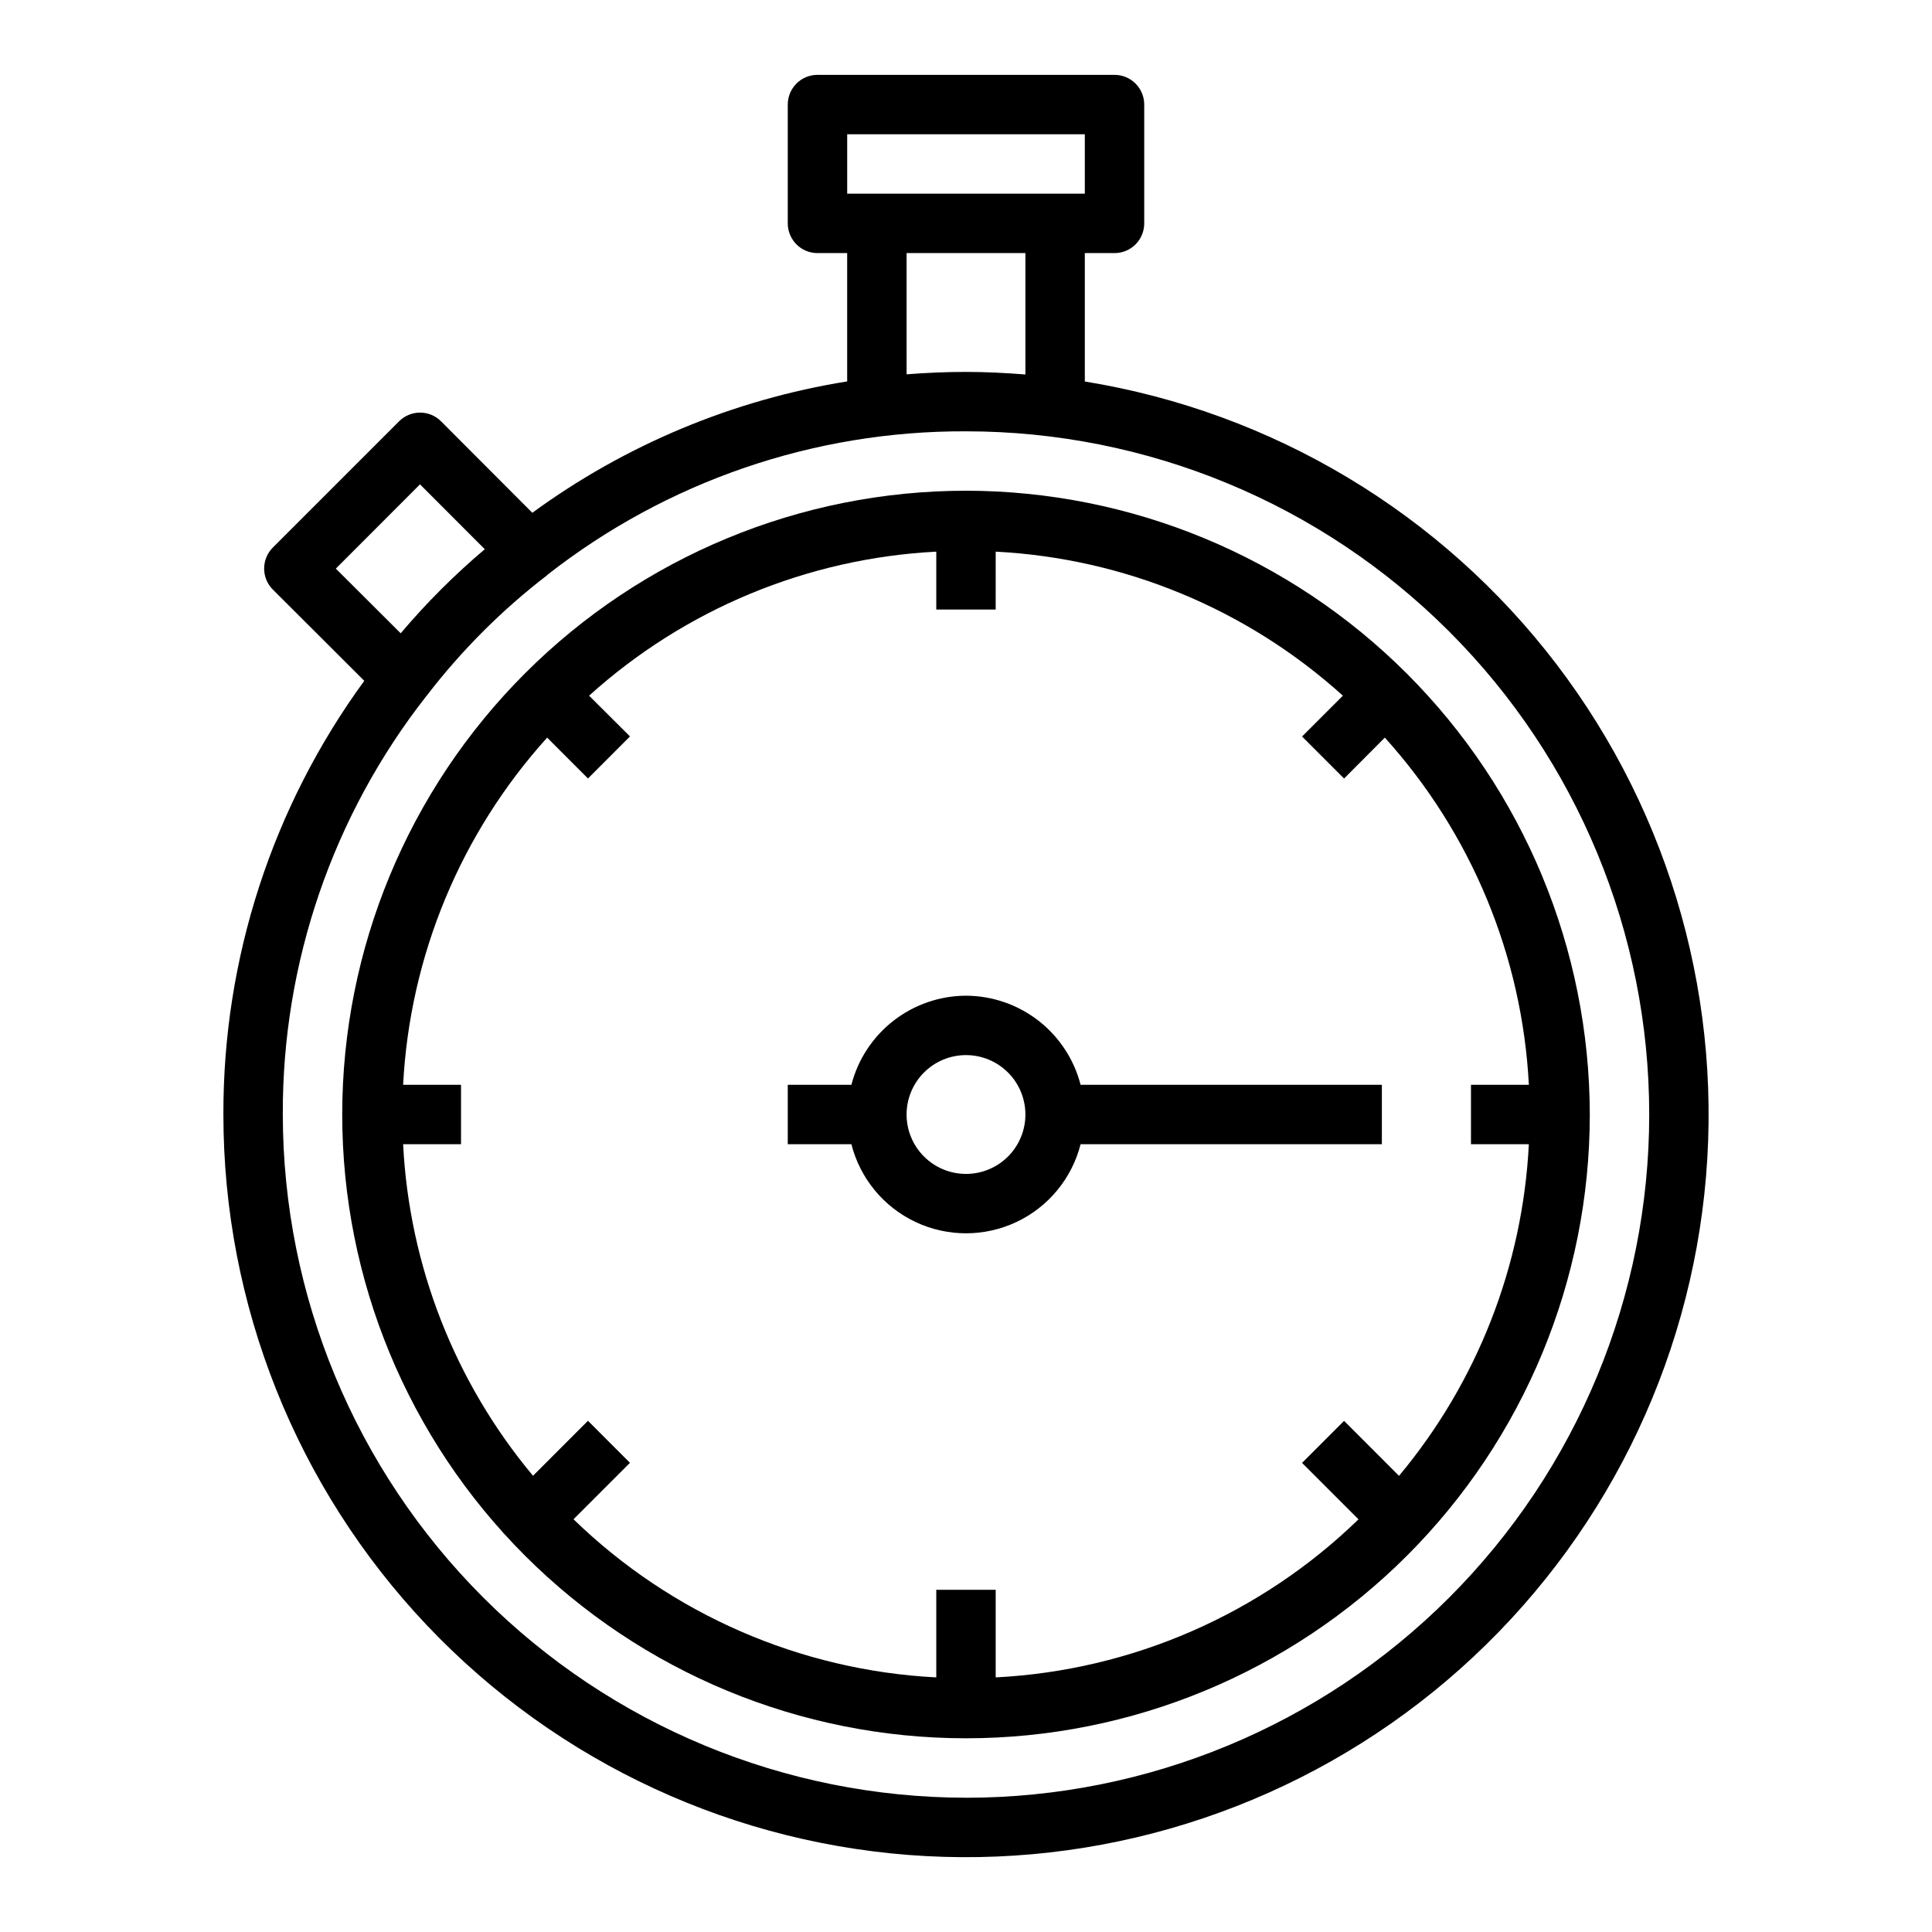 <?xml version="1.0" encoding="UTF-8"?>
<!-- The Best Svg Icon site in the world: iconSvg.co, Visit us! https://iconsvg.co -->
<svg fill="#000000" width="800px" height="800px" version="1.1" viewBox="144 144 512 512" xmlns="http://www.w3.org/2000/svg">
 <g>
  <path d="m400 407.87c-6.961 0.027-13.719 2.356-19.211 6.629-5.496 4.273-9.422 10.246-11.16 16.988h-16.863v15.742h16.863c2.309 9.066 8.543 16.629 17.008 20.617 8.461 3.988 18.262 3.988 26.727 0 8.461-3.988 14.699-11.551 17.004-20.617h79.84v-15.742h-79.84c-1.738-6.742-5.664-12.715-11.156-16.988-5.496-4.273-12.25-6.602-19.211-6.629zm0 47.23c-4.176 0-8.18-1.656-11.133-4.609-2.953-2.953-4.613-6.957-4.613-11.133s1.66-8.18 4.613-11.133c2.953-2.953 6.957-4.613 11.133-4.613s8.18 1.66 11.133 4.613c2.949 2.953 4.609 6.957 4.609 11.133s-1.66 8.18-4.609 11.133c-2.953 2.953-6.957 4.609-11.133 4.609z"/>
  <path d="m431.49 245.11v-34.039h7.871c2.086 0 4.09-0.828 5.566-2.305 1.477-1.477 2.305-3.481 2.305-5.566v-31.488c0-2.09-0.828-4.09-2.305-5.566-1.477-1.477-3.481-2.309-5.566-2.309h-78.723c-4.348 0-7.871 3.527-7.871 7.875v31.488c0 2.086 0.832 4.09 2.305 5.566 1.477 1.477 3.481 2.305 5.566 2.305h7.871v34.008h0.004c-30.176 4.844-58.773 16.777-83.445 34.816l-24.176-24.238c-1.473-1.477-3.477-2.312-5.562-2.312-2.09 0-4.09 0.828-5.566 2.305l-33.457 33.457c-1.477 1.477-2.309 3.481-2.309 5.57 0 2.09 0.832 4.094 2.309 5.57l24.23 24.18c-24.363 33.359-37.445 73.625-37.336 114.93-0.004 50.371 19.305 98.828 53.953 135.39 34.652 36.562 82 58.445 132.3 61.145 50.297 2.699 99.719-13.988 138.08-46.633 38.363-32.645 62.75-78.754 68.137-128.84s-8.637-100.32-39.18-140.38c-30.543-40.055-75.281-66.875-125-74.934zm-62.977-65.527h62.977v15.742h-62.977zm15.742 31.488h31.488v32.172c-5.203-0.41-10.438-0.684-15.742-0.684s-10.531 0.234-15.742 0.637zm-128.95 61.285 17.168 17.191c-8.035 6.797-15.492 14.25-22.285 22.285l-17.191-17.145zm144.7 348.06c-48.004-0.055-94.023-19.145-127.97-53.09-33.941-33.941-53.035-79.965-53.09-127.96-0.156-40.219 13.262-79.312 38.086-110.96l0.055-0.047c9.203-11.988 19.934-22.723 31.922-31.93v-0.047c31.656-24.828 70.766-38.246 111-38.078 48.02 0 94.07 19.078 128.02 53.031 33.957 33.953 53.031 80.008 53.031 128.03s-19.074 94.07-53.031 128.03c-33.953 33.953-80.004 53.027-128.02 53.027z"/>
  <path d="m400 274.05c-43.844 0-85.895 17.418-116.89 48.418-31.004 31.004-48.418 73.051-48.418 116.89s17.414 85.891 48.418 116.89c31 31 73.051 48.418 116.89 48.418s85.891-17.418 116.89-48.418c31.004-31.004 48.422-73.051 48.422-116.89-0.051-43.828-17.484-85.848-48.477-116.84-30.992-30.992-73.008-48.422-116.84-48.473zm149.16 173.18c-1.625 32.254-13.703 63.098-34.406 87.883l-14.562-14.57-11.133 11.141 14.957 14.957v-0.004c-25.91 25.16-60.082 40.047-96.148 41.891v-23.215h-15.746v23.215c-36.062-1.852-70.227-16.742-96.133-41.906l14.957-14.957-11.133-11.141-14.562 14.57 0.004 0.004c-20.707-24.777-32.789-55.617-34.426-87.867h15.344v-15.742h-15.344c1.77-34.148 15.25-66.641 38.172-92.012l10.816 10.824 11.133-11.141-10.836-10.797c25.371-22.922 57.863-36.402 92.008-38.172v15.344h15.742l0.004-15.344c34.145 1.77 66.637 15.25 92.008 38.172l-10.816 10.816 11.133 11.141 10.797-10.844c22.926 25.371 36.406 57.863 38.172 92.012h-15.34v15.742z"/>
 </g>
</svg>